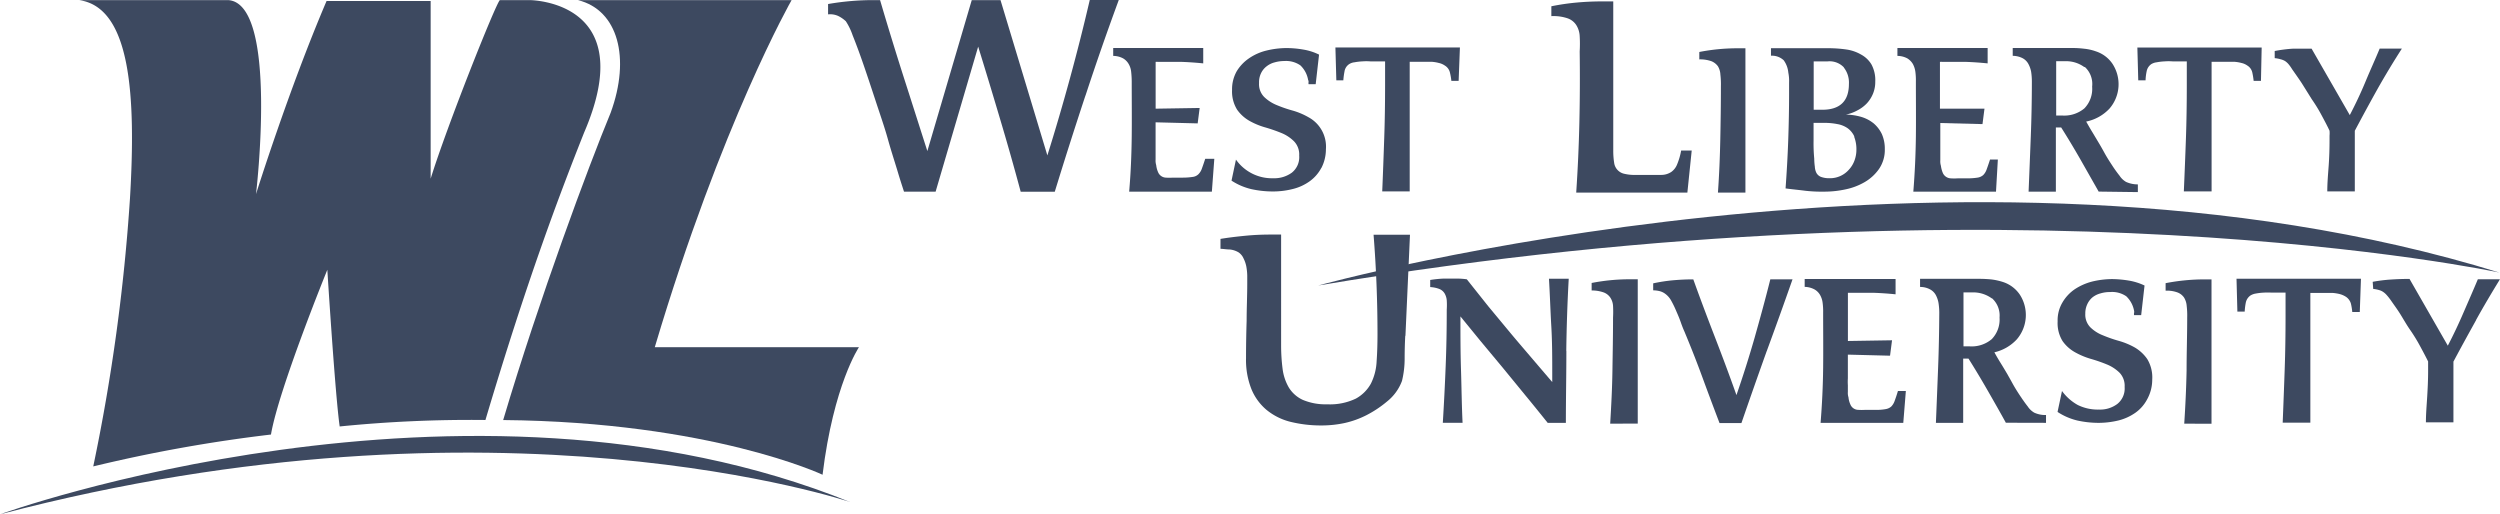 <svg id="DOM-Clients-WestLiberty" xmlns="http://www.w3.org/2000/svg" width="270.245" height="55.596" viewBox="0 0 270.245 55.596">
  <path id="Path_3992" data-name="Path 3992" d="M294.773,62.378c0,2.572-.055,5.156-.055,7.767h-1.965c-.778-.972-1.59-1.976-2.423-2.987l-2.473-3.02-2.4-2.882-2.136-2.617c0,1.932,0,3.842.061,5.752s.077,3.82.171,5.752h-2.136q.19-3.1.309-6.128c.083-2.026.116-4.069.116-6.117a7.633,7.633,0,0,0,0-1,1.81,1.81,0,0,0-.226-.734,1.184,1.184,0,0,0-.547-.48,3.213,3.213,0,0,0-1.016-.215V54.7a12.747,12.747,0,0,1,1.441-.149h1.452a7.624,7.624,0,0,1,1.065.077l2.307,2.9,2.468,2.975c.811.972,1.623,1.91,2.379,2.8l2.081,2.434v-.834c0-1.728,0-3.456-.1-5.167s-.149-3.428-.254-5.167h2.136c-.149,2.661-.232,5.239-.265,7.8" transform="translate(-125.451 -24.436)" fill="#3d4960"/>
  <path id="Path_3993" data-name="Path 3993" d="M313.678,70.292c.116-1.921.215-3.831.243-5.73s.066-3.787.066-5.741a11.942,11.942,0,0,0,0-1.259,1.82,1.82,0,0,0-.3-.905,1.509,1.509,0,0,0-.7-.547,3.793,3.793,0,0,0-1.314-.215v-.812a21.6,21.6,0,0,1,4.173-.4h.811v15.6l-2.987.011Z" transform="translate(-139.62 -24.495)" fill="#3d4960"/>
  <path id="Path_3994" data-name="Path 3994" d="M335.992,62.456q-1.375,3.842-2.733,7.778h-2.368q-.96-2.517-1.866-4.985t-1.943-4.941c-.116-.254-.243-.574-.381-.972s-.3-.778-.48-1.187a10.668,10.668,0,0,0-.547-1.132,2.248,2.248,0,0,0-.64-.745,1.7,1.7,0,0,0-.629-.3,2.834,2.834,0,0,0-.685-.083v-.756a17.363,17.363,0,0,1,2.136-.331c.734-.066,1.463-.1,2.2-.1.767,2.136,1.546,4.2,2.341,6.255s1.568,4.118,2.324,6.255q1.076-3.105,1.965-6.21c.585-2.07,1.165-4.173,1.695-6.3h2.4q-1.391,3.966-2.788,7.762" transform="translate(-145.014 -24.503)" fill="#3d4960"/>
  <path id="Path_3995" data-name="Path 3995" d="M364.05,70.181h-8.943c.16-2,.254-3.969.276-5.945s0-3.958,0-5.956a7.075,7.075,0,0,0-.055-1.065,2.259,2.259,0,0,0-.276-.856,1.625,1.625,0,0,0-.6-.6,2.336,2.336,0,0,0-1.065-.276V54.63h9.826v1.656c-.767-.077-1.524-.132-2.274-.16H358.06v5.206l4.77-.077-.215,1.667-4.56-.116v2.573a5.438,5.438,0,0,0,0,.734v.723a1.567,1.567,0,0,0,.066.585,2.4,2.4,0,0,0,.2.756.934.934,0,0,0,.856.6,5.762,5.762,0,0,0,.756,0H361a5.443,5.443,0,0,0,1.121-.077,1.235,1.235,0,0,0,.618-.276,1.621,1.621,0,0,0,.375-.618c.094-.254.215-.6.353-1.065h.856l-.276,3.439Z" transform="translate(-158.305 -24.472)" fill="#3d4960"/>
  <path id="Path_3996" data-name="Path 3996" d="M385.26,70.168c-.651-1.187-1.314-2.346-1.976-3.5s-1.353-2.308-2.07-3.445h-.574v6.95h-2.948c.083-2,.16-3.991.237-5.945s.116-3.947.127-5.957a6.87,6.87,0,0,0-.083-1.065,2.832,2.832,0,0,0-.3-.867,1.517,1.517,0,0,0-.629-.607,2.246,2.246,0,0,0-1.065-.254V54.6h6.4a13.007,13.007,0,0,1,1.314.066,6.721,6.721,0,0,1,1.281.287,3.507,3.507,0,0,1,1.794,1.364,4.042,4.042,0,0,1-.331,4.825,4.734,4.734,0,0,1-2.423,1.4c.226.42.458.812.7,1.2s.48.789.723,1.2c.116.215.309.547.535.961s.5.856.789,1.292.574.845.856,1.2a2.114,2.114,0,0,0,.707.673,2.873,2.873,0,0,0,1.27.254v.845l-4.322-.011Zm-1.535-13.459a3.392,3.392,0,0,0-2.136-.64h-.916V61.9h.685a3.362,3.362,0,0,0,2.368-.778,3.049,3.049,0,0,0,.845-2.346,2.5,2.5,0,0,0-.811-2.07Z" transform="translate(-168.424 -24.459)" fill="#3d4960"/>
  <path id="Path_3997" data-name="Path 3997" d="M412.582,67.651a4.107,4.107,0,0,1-1.259,1.441,5.492,5.492,0,0,1-1.816.834,9.277,9.277,0,0,1-2.136.265,10.73,10.73,0,0,1-2.335-.254,6.7,6.7,0,0,1-2.136-.927l.48-2.263a5.284,5.284,0,0,0,1.695,1.507,4.864,4.864,0,0,0,2.3.5,3.1,3.1,0,0,0,1.987-.607,2.138,2.138,0,0,0,.789-1.838,2.044,2.044,0,0,0-.535-1.524,4.254,4.254,0,0,0-1.347-.894,16.207,16.207,0,0,0-1.739-.607,8.156,8.156,0,0,1-1.728-.718,4.041,4.041,0,0,1-1.358-1.214,3.679,3.679,0,0,1-.535-2.136,3.772,3.772,0,0,1,.513-2.026,4.447,4.447,0,0,1,1.336-1.441,6.221,6.221,0,0,1,1.888-.834,9.277,9.277,0,0,1,2.136-.265,11.809,11.809,0,0,1,1.816.16,6.388,6.388,0,0,1,1.706.535l-.364,3.2h-.767a.572.572,0,0,1,0-.237.548.548,0,0,0,0-.232,2.887,2.887,0,0,0-.845-1.568,2.7,2.7,0,0,0-1.728-.458,3.477,3.477,0,0,0-1.065.149,2.319,2.319,0,0,0-.872.436,2.1,2.1,0,0,0-.547.729,2.288,2.288,0,0,0-.215,1.016,1.958,1.958,0,0,0,.547,1.485,4.01,4.01,0,0,0,1.336.856,14.727,14.727,0,0,0,1.739.607,7.871,7.871,0,0,1,1.739.723A4.281,4.281,0,0,1,412.6,63.3a3.833,3.833,0,0,1,.535,2.208,4.377,4.377,0,0,1-.558,2.153" transform="translate(-180.483 -24.481)" fill="#3d4960"/>
  <path id="Path_3998" data-name="Path 3998" d="M426.079,70.305c.127-1.921.215-3.831.254-5.73,0-1.9.066-3.787.066-5.741a8.751,8.751,0,0,0-.055-1.259,2.009,2.009,0,0,0-.287-.905,1.509,1.509,0,0,0-.7-.547,3.313,3.313,0,0,0-1.292-.193v-.812a21.938,21.938,0,0,1,4.162-.409h.8V70.316l-2.959-.011Z" transform="translate(-189.967 -24.508)" fill="#3d4960"/>
  <path id="Path_3999" data-name="Path 3999" d="M451.26,58.178h-.8a6.347,6.347,0,0,0-.149-.916,1.329,1.329,0,0,0-.541-.729,2.368,2.368,0,0,0-.651-.287,4.671,4.671,0,0,0-.778-.127h-2.412V70.141H442.94q.116-2.9.215-5.73c.066-1.888.094-3.809.094-5.73V56.086h-1.5a7.469,7.469,0,0,0-.861,0,6.464,6.464,0,0,0-.856.1,1.559,1.559,0,0,0-.585.215,1.244,1.244,0,0,0-.5.789,6.857,6.857,0,0,0-.116.95h-.789l-.094-3.555H451.4l-.127,3.588Z" transform="translate(-196.185 -24.454)" fill="#3d4960"/>
  <path id="Path_4000" data-name="Path 4000" d="M475.8,59.054c-.823,1.485-1.645,2.975-2.457,4.5v6.564h-2.975c0-.916.083-1.844.138-2.755s.1-1.838.1-2.766V63.536c-.265-.535-.547-1.065-.867-1.656a18.146,18.146,0,0,0-1.065-1.739c-.4-.574-.723-1.154-1.065-1.706s-.729-1.065-1.065-1.557c-.127-.171-.254-.342-.4-.5a1.85,1.85,0,0,0-.375-.342,1.4,1.4,0,0,0-.458-.215,3.206,3.206,0,0,0-.64-.127l-.055-.767a16.11,16.11,0,0,1,1.993-.248q.985-.066,1.987-.066l4.14,7.215q.911-1.747,1.706-3.6c.536-1.237,1.065-2.434,1.54-3.577h2.39c-.894,1.463-1.761,2.915-2.584,4.405" transform="translate(-208.132 -24.463)" fill="#3d4960"/>
  <path id="Path_4001" data-name="Path 4001" d="M15.47.02H31.584c5.487.331,3.02,20.972,3.02,20.972S38.126,9.73,42.233.114H53.483V19.325C55.255,13.606,60.516.412,60.964.02h3.2s12.079,0,5.912,14.309c-2.7,6.8-6.188,16.009-10.671,31.08a141.687,141.687,0,0,0-15.755.7c-.491-3.406-1.336-16.937-1.336-16.937S37.055,42.08,36.221,46.982A162.806,162.806,0,0,0,17.01,50.427a207.106,207.106,0,0,0,3.969-28.954C21.636,10.426,21.09.8,15.47.02" transform="translate(-6.93 -0.009)" fill="#3d4960"/>
  <path id="Path_4002" data-name="Path 4002" d="M228.655,24.929h-8.943c.171-1.987.254-3.969.276-5.945s0-3.969,0-5.945a9.769,9.769,0,0,0-.061-1.065,2.056,2.056,0,0,0-.276-.856,1.668,1.668,0,0,0-.6-.6,2.323,2.323,0,0,0-1.065-.265V9.4h9.732v1.662c-.767-.077-1.524-.132-2.274-.16h-2.595a1.154,1.154,0,0,0-.276,0v5.057l4.759-.077-.215,1.667-4.549-.116v4.024a1.645,1.645,0,0,0,.066.6,2.56,2.56,0,0,0,.2.756.951.951,0,0,0,.845.6,5.932,5.932,0,0,0,.767,0h1.065a6.869,6.869,0,0,0,1.065-.077,1.074,1.074,0,0,0,.618-.287,1.582,1.582,0,0,0,.375-.607c.094-.254.215-.607.364-1.065h.983l-.265,3.555Z" transform="translate(-97.651 -4.211)" fill="#3d4960"/>
  <path id="Path_4003" data-name="Path 4003" d="M250.855,22.372a4.213,4.213,0,0,1-1.259,1.441,5.285,5.285,0,0,1-1.827.834,8.678,8.678,0,0,1-2.136.265,10.793,10.793,0,0,1-2.346-.254,6.731,6.731,0,0,1-2.136-.916l.48-2.274a4.757,4.757,0,0,0,4.046,2.015,3.205,3.205,0,0,0,2-.607,2.138,2.138,0,0,0,.789-1.838,2.048,2.048,0,0,0-.547-1.535,4.146,4.146,0,0,0-1.336-.894A17.515,17.515,0,0,0,244.843,18a7.837,7.837,0,0,1-1.739-.712,4.118,4.118,0,0,1-1.347-1.214,3.73,3.73,0,0,1-.547-2.136,3.926,3.926,0,0,1,.513-2.037,4.533,4.533,0,0,1,1.3-1.369,5.681,5.681,0,0,1,1.921-.856,9.24,9.24,0,0,1,2.136-.265,10.576,10.576,0,0,1,1.816.16,6.052,6.052,0,0,1,1.717.547l-.364,3.2h-.767a.6.6,0,0,1,0-.243.6.6,0,0,0-.055-.237,2.821,2.821,0,0,0-.834-1.557,2.71,2.71,0,0,0-1.728-.469,3.85,3.85,0,0,0-1.065.149,2.319,2.319,0,0,0-.872.436,2.037,2.037,0,0,0-.585.729,2.225,2.225,0,0,0-.215,1.065,1.962,1.962,0,0,0,.547,1.5,4.235,4.235,0,0,0,1.325.867,13.89,13.89,0,0,0,1.728.6,7.632,7.632,0,0,1,1.739.729,3.608,3.608,0,0,1,1.888,3.456,4.406,4.406,0,0,1-.5,2.048" transform="translate(-108.026 -4.215)" fill="#3d4960"/>
  <path id="Path_4004" data-name="Path 4004" d="M274.8,12.909h-.778a6.358,6.358,0,0,0-.16-.916,1.193,1.193,0,0,0-.535-.729,1.82,1.82,0,0,0-.662-.287,4.089,4.089,0,0,0-.778-.127h-2.368V24.861h-2.97c.083-1.921.149-3.831.215-5.719s.094-3.787.094-5.73V10.806h-1.59a5.677,5.677,0,0,0-.867,0,6.355,6.355,0,0,0-.856.1,1.33,1.33,0,0,0-.574.2,1.158,1.158,0,0,0-.5.789,7.88,7.88,0,0,0-.127.961h-.756l-.1-3.555h13.459l-.138,3.6Z" transform="translate(-117.133 -4.171)" fill="#3d4960"/>
  <path id="Path_4005" data-name="Path 4005" d="M334.769,25.041c.138-1.932.215-3.842.254-5.741s.066-3.776.066-5.73a8.846,8.846,0,0,0-.055-1.27,1.937,1.937,0,0,0-.265-.905,1.615,1.615,0,0,0-.7-.547,3.658,3.658,0,0,0-1.314-.2v-.8a21.531,21.531,0,0,1,4.162-.4h.823v15.6h-2.976Z" transform="translate(-149.063 -4.229)" fill="#3d4960"/>
  <path id="Path_4006" data-name="Path 4006" d="M358.456,22.5a4.862,4.862,0,0,1-1.535,1.408,6.835,6.835,0,0,1-2.07.789,10.722,10.722,0,0,1-2.219.248,16.234,16.234,0,0,1-2.136-.094c-.707-.094-1.386-.149-2.136-.254.127-1.744.226-3.472.287-5.189s.094-3.445.094-5.2V13.144a4.533,4.533,0,0,0-.083-1.065,2.676,2.676,0,0,0-.5-1.336,1.867,1.867,0,0,0-1.375-.491V9.44h6.172a13.934,13.934,0,0,1,1.976.138,4.428,4.428,0,0,1,1.59.547,2.928,2.928,0,0,1,1.121,1.065,3.562,3.562,0,0,1,.414,1.855,3.333,3.333,0,0,1-.237,1.292,3.523,3.523,0,0,1-.673,1.065,3.81,3.81,0,0,1-1.016.756,4.405,4.405,0,0,1-1.248.458,6.4,6.4,0,0,1,1.678.254,3.893,3.893,0,0,1,1.336.707,3.542,3.542,0,0,1,.872,1.143,3.909,3.909,0,0,1,.32,1.623,3.633,3.633,0,0,1-.629,2.153m-3.793-10.98a2.124,2.124,0,0,0-1.761-.651H351.4v5.228h.927c1.921,0,2.882-.938,2.882-2.8a2.629,2.629,0,0,0-.558-1.772h.011Zm1.132,7.475a2.267,2.267,0,0,0-.718-.894,2.788,2.788,0,0,0-1.143-.458,7.041,7.041,0,0,0-1.485-.127h-1.065v1.921a17.692,17.692,0,0,0,.072,1.943,6.557,6.557,0,0,0,.066.872,1.688,1.688,0,0,0,.171.673.974.974,0,0,0,.48.425,2.593,2.593,0,0,0,.961.149,2.71,2.71,0,0,0,2.081-.938,2.906,2.906,0,0,0,.6-1,3.308,3.308,0,0,0,.2-1.132,3.737,3.737,0,0,0-.248-1.43h.022Z" transform="translate(-155.344 -4.229)" fill="#3d4960"/>
  <path id="Path_4007" data-name="Path 4007" d="M382.21,24.929h-8.943q.24-2.981.276-5.945c.022-1.976,0-3.969,0-5.945a7,7,0,0,0-.055-1.065,2.47,2.47,0,0,0-.276-.856,1.81,1.81,0,0,0-.6-.6,2.324,2.324,0,0,0-1.065-.265V9.4H381.3v1.662c-.767-.077-1.524-.132-2.274-.16h-2.595a1.248,1.248,0,0,0-.287,0v5.057h4.814l-.215,1.667-4.56-.116v4.024a1.645,1.645,0,0,0,.066.6,3.007,3.007,0,0,0,.2.756.979.979,0,0,0,.856.6,5.932,5.932,0,0,0,.767,0h1.065a6.868,6.868,0,0,0,1.065-.077,1.178,1.178,0,0,0,.629-.287,1.625,1.625,0,0,0,.364-.607c.094-.254.215-.607.364-1.065h.845l-.2,3.478Z" transform="translate(-166.44 -4.211)" fill="#3d4960"/>
  <path id="Path_4008" data-name="Path 4008" d="M403.416,24.929l-1.987-3.5c-.662-1.154-1.347-2.3-2.07-3.439h-.574v6.939h-2.948c.083-2,.16-3.991.237-5.945s.116-3.958.116-5.945a6.865,6.865,0,0,0-.077-1.065,2.854,2.854,0,0,0-.309-.867,1.522,1.522,0,0,0-.618-.607,2.383,2.383,0,0,0-1.065-.254V9.4h6.4a10.488,10.488,0,0,1,1.314.077,5.378,5.378,0,0,1,1.281.287,3.458,3.458,0,0,1,1.794,1.352,4.025,4.025,0,0,1-.331,4.836,4.733,4.733,0,0,1-2.517,1.4c.226.4.458.811.7,1.2l.718,1.2c.127.215.32.547.546.961s.5.856.789,1.292a13.985,13.985,0,0,0,.856,1.2,2.064,2.064,0,0,0,.707.673,3.046,3.046,0,0,0,1.27.265v.834l-4.218-.055ZM401.871,11.47a3.326,3.326,0,0,0-2.136-.64h-.916V16.7h.674a3.381,3.381,0,0,0,2.379-.778,3.035,3.035,0,0,0,.834-2.346,2.491,2.491,0,0,0-.8-2.136Z" transform="translate(-176.55 -4.211)" fill="#3d4960"/>
  <path id="Path_4009" data-name="Path 4009" d="M431.889,12.909H431.1a8.558,8.558,0,0,0-.149-.916,1.176,1.176,0,0,0-.524-.729,1.77,1.77,0,0,0-.651-.287A4.089,4.089,0,0,0,429,10.85h-2.446V24.861h-3c.083-1.921.16-3.831.226-5.719s.094-3.787.094-5.73V10.806h-1.535a5.678,5.678,0,0,0-.867,0,6.353,6.353,0,0,0-.856.1,1.453,1.453,0,0,0-.585.2,1.223,1.223,0,0,0-.5.789,5.572,5.572,0,0,0-.116.961h-.789L418.53,9.31h13.437l-.077,3.6Z" transform="translate(-187.485 -4.171)" fill="#3d4960"/>
  <path id="Path_4010" data-name="Path 4010" d="M456.538,13.881Q455.3,16.1,454.081,18.4v6.553h-2.975c0-.916.083-1.838.149-2.755s.094-1.838.094-2.755v-.513a2.9,2.9,0,0,0,0-.535c-.254-.547-.535-1.065-.856-1.667a16.9,16.9,0,0,0-1.065-1.739l-1.065-1.706c-.364-.558-.734-1.065-1.065-1.546a4.279,4.279,0,0,0-.392-.547,1.8,1.8,0,0,0-.375-.331,1.727,1.727,0,0,0-.458-.182,3.315,3.315,0,0,0-.651-.127V9.779a15.212,15.212,0,0,1,2-.254h1.987l4.129,7.182c.607-1.165,1.176-2.357,1.695-3.61s1.065-2.434,1.535-3.577h2.4q-1.358,2.112-2.628,4.356" transform="translate(-199.531 -4.265)" fill="#3d4960"/>
  <path id="Path_4011" data-name="Path 4011" d="M189.973,10.323q-1.7,5.134-3.318,10.406h-3.682q-1.068-3.983-2.23-7.867c-.767-2.584-1.557-5.2-2.368-7.822l-4.6,15.678h-3.417c-.127-.4-.353-1.065-.673-2.136s-.7-2.208-1.065-3.522-.856-2.711-1.325-4.14-.916-2.777-1.336-3.991-.811-2.263-1.154-3.113a6.761,6.761,0,0,0-.734-1.518,3.362,3.362,0,0,0-.856-.585,2.135,2.135,0,0,0-1.065-.16V.436a28.44,28.44,0,0,1,4.886-.425h.734q1.217,4.132,2.506,8.176c.867,2.688,1.728,5.41,2.606,8.143l4.8-16.318h3.108L185.855,16.8c.878-2.788,1.684-5.559,2.446-8.347s1.474-5.6,2.136-8.452h3.136q-1.9,5.159-3.594,10.323" transform="translate(-72.637)" fill="#3d4960"/>
  <path id="Path_4012" data-name="Path 4012" d="M318.486,20.944H306.468q.257-3.834.342-7.629t.033-7.629a14.188,14.188,0,0,0,0-1.678,2.443,2.443,0,0,0-.386-1.2,1.824,1.824,0,0,0-.938-.712,4.767,4.767,0,0,0-1.739-.232V.8a24.873,24.873,0,0,1,2.7-.4c.905-.083,1.838-.127,2.744-.127h1.248V16.428a8.136,8.136,0,0,0,.094,1.27,1.4,1.4,0,0,0,1.121,1.214,4.737,4.737,0,0,0,1.248.116h2.744a1.962,1.962,0,0,0,1.065-.32,1.825,1.825,0,0,0,.629-.811,7.046,7.046,0,0,0,.436-1.5h1.143l-.469,4.549Z" transform="translate(-136.082 -0.121)" fill="#3d4960"/>
  <path id="Path_4013" data-name="Path 4013" d="M258.954,56.871q-.066,1.217-.066,2.468a10.153,10.153,0,0,1-.287,2.412,5.11,5.11,0,0,1-1.623,2.23,11.87,11.87,0,0,1-2.241,1.485,9.988,9.988,0,0,1-2.324.834,11.76,11.76,0,0,1-2.484.265,13.743,13.743,0,0,1-3.417-.4,6.57,6.57,0,0,1-2.573-1.3,5.787,5.787,0,0,1-1.623-2.252,8.53,8.53,0,0,1-.574-3.318q0-2.012.066-4.035c0-1.336.066-2.677.066-4.024v-.878a6.381,6.381,0,0,0-.1-.972,3.367,3.367,0,0,0-.309-.894,1.509,1.509,0,0,0-.535-.64,2.321,2.321,0,0,0-.949-.309c-.331,0-.673-.066-1-.072V46.4c.894-.149,1.794-.254,2.7-.342s1.794-.127,2.7-.127h1.154V57.948a19.867,19.867,0,0,0,.16,2.5,5.309,5.309,0,0,0,.673,2.015,3.465,3.465,0,0,0,1.507,1.336,6.3,6.3,0,0,0,2.644.48,6.456,6.456,0,0,0,3.1-.618,4.1,4.1,0,0,0,1.623-1.623,5.965,5.965,0,0,0,.618-2.423c.066-.927.094-1.888.094-2.893q0-5.407-.425-10.77h3.936l-.491,10.93Z" transform="translate(-107.049 -20.575)" fill="#3d4960"/>
  <path id="Path_4014" data-name="Path 4014" d="M106.623.02h23.086s-7.568,13.254-14.789,37.517h22.071s-2.744,4.046-3.936,13.79c0,0-12.09-5.7-34.525-5.912,3.936-13.232,9.191-27.331,11.62-33.222,2.175-5.934.789-11.1-3.522-12.167" transform="translate(-44.138 -0.009)" fill="#3d4960"/>
  <path id="Path_4015" data-name="Path 4015" d="M0,93.835S50.28,75.69,91.9,92.51c.011,0-38-12.863-91.9,1.325" transform="translate(0 -38.239)" fill="#3d4960"/>
  <path id="Path_4016" data-name="Path 4016" d="M258.12,48.6s69.8-19.3,127.687-1.4c0,0-52.328-11.262-127.687,1.4" transform="translate(-115.628 -17.737)" fill="#3d4960"/>
</svg>
